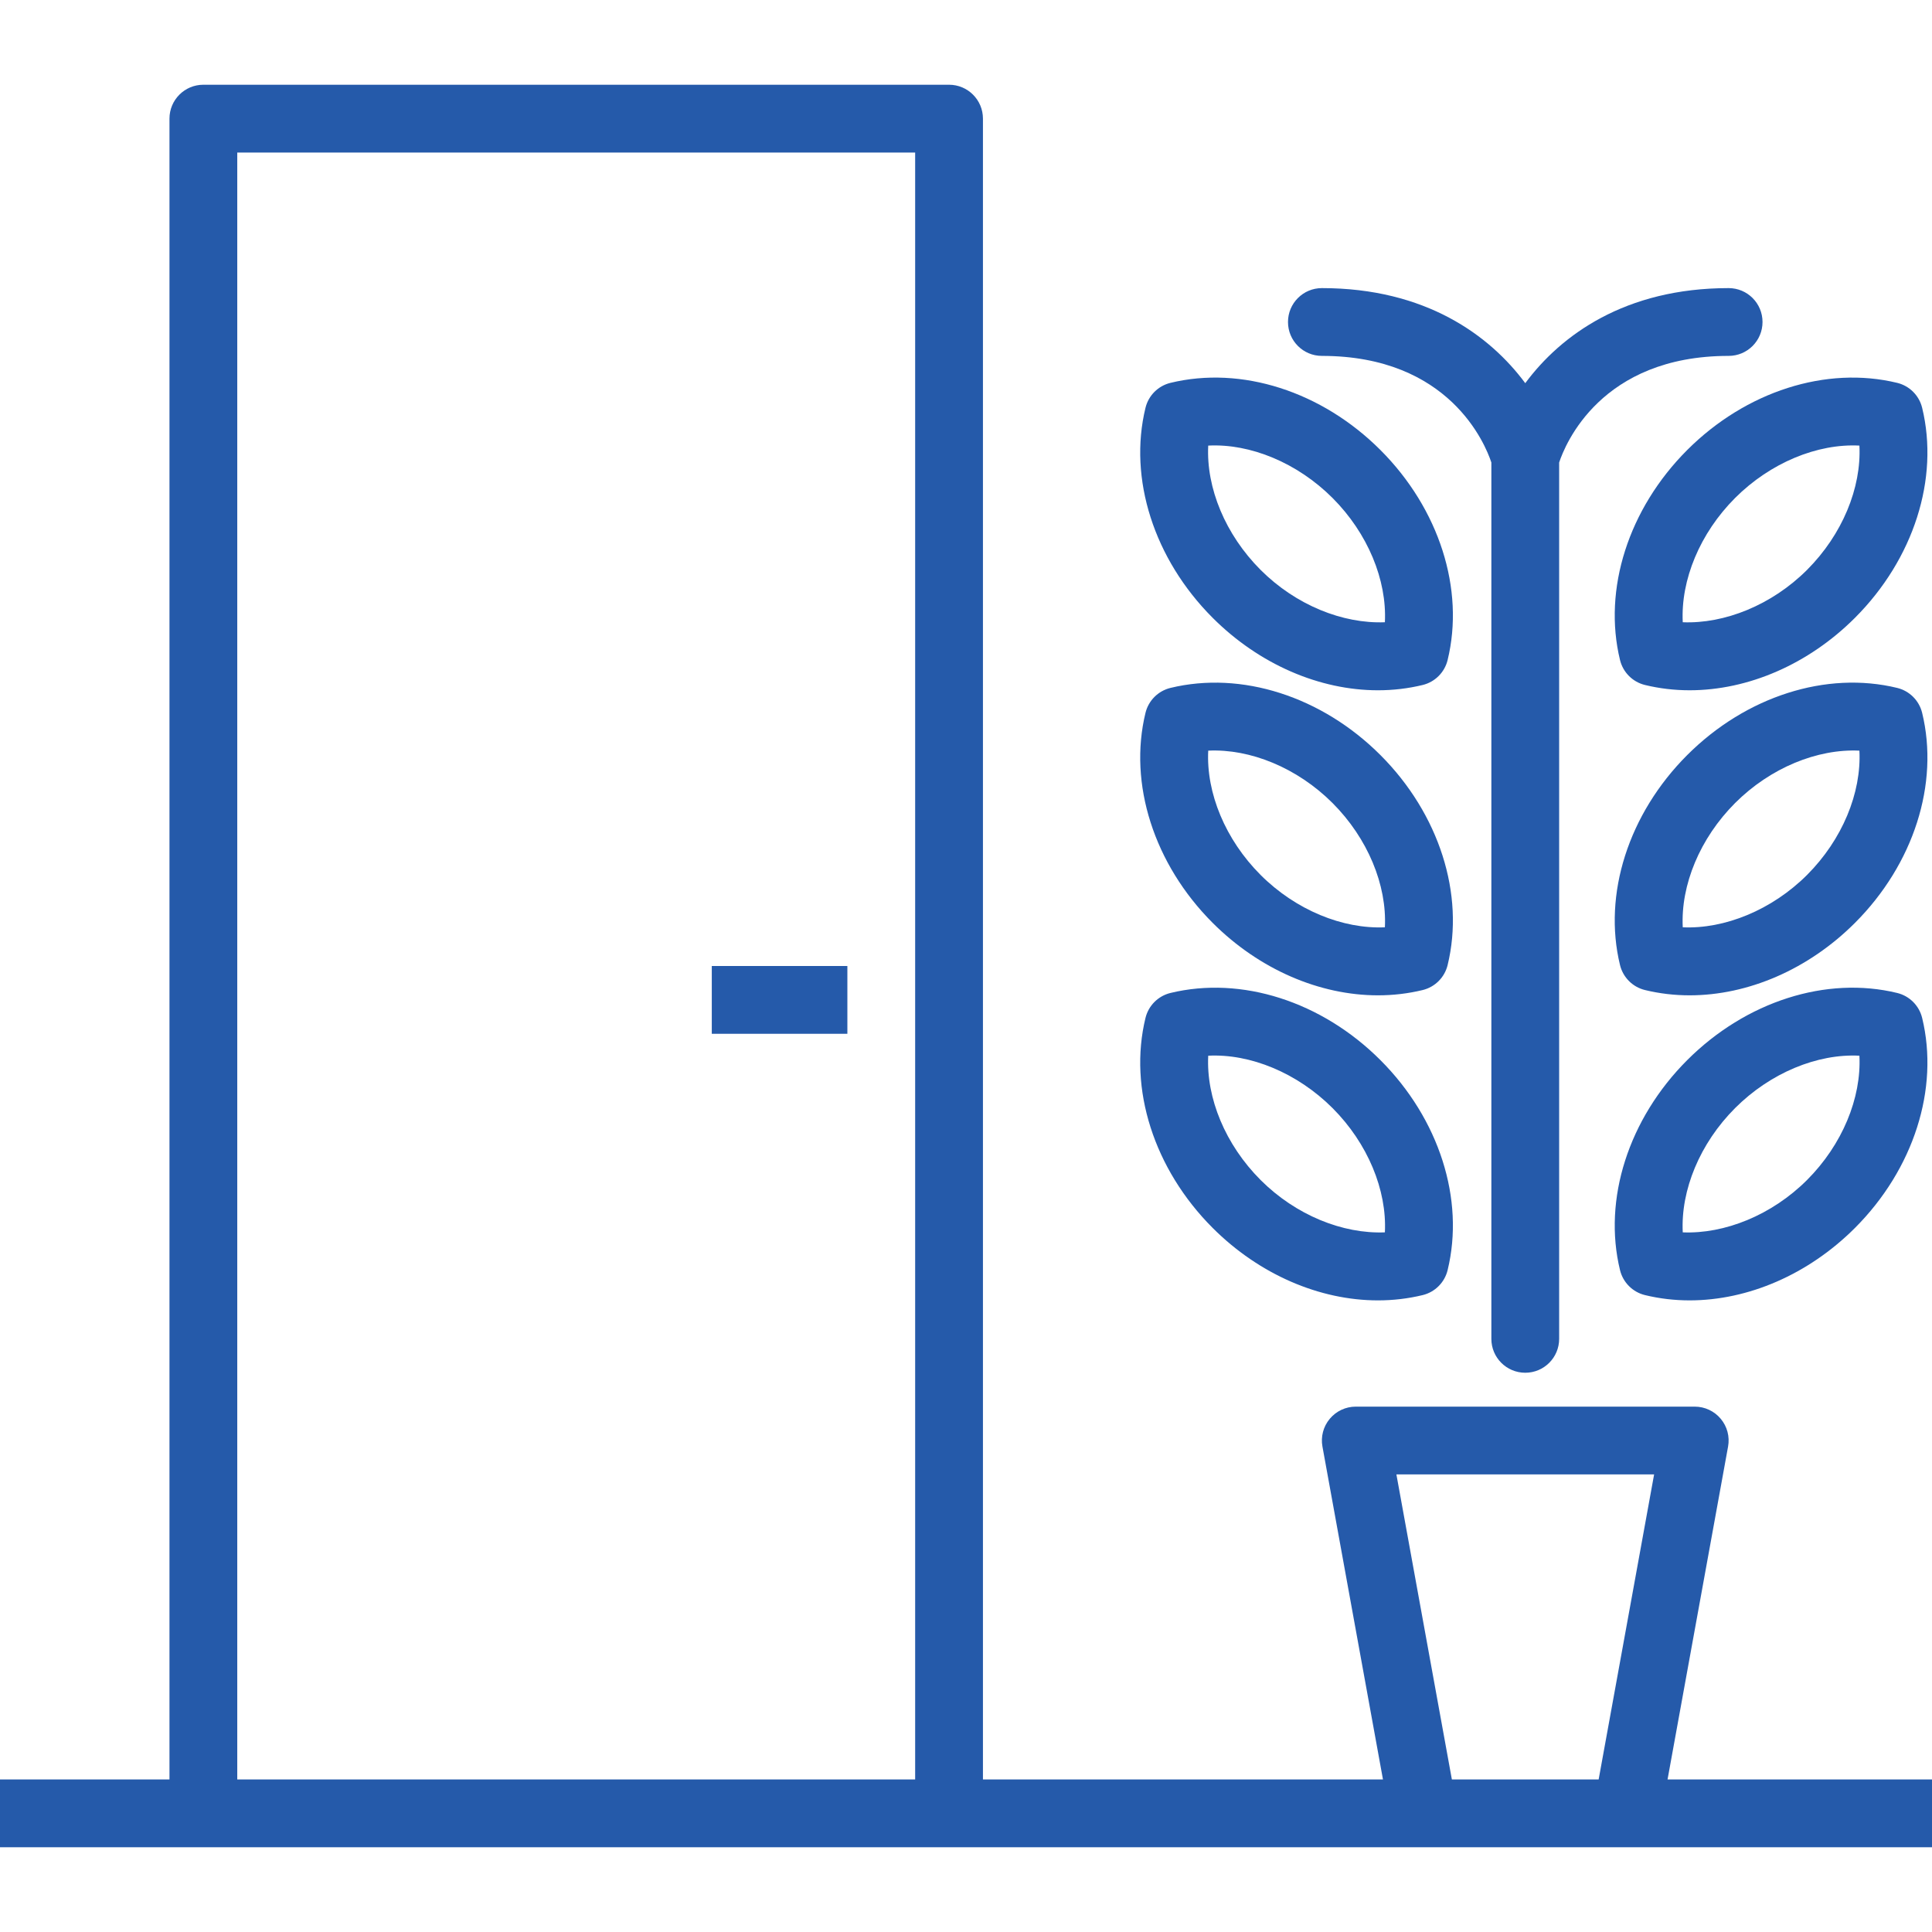 <?xml version="1.0" encoding="UTF-8"?> <svg xmlns="http://www.w3.org/2000/svg" xmlns:xlink="http://www.w3.org/1999/xlink" xmlns:svgjs="http://svgjs.com/svgjs" width="512" height="512" x="0" y="0" viewBox="0 0 512 512" style="enable-background:new 0 0 512 512" xml:space="preserve" class=""> <g> <g xmlns="http://www.w3.org/2000/svg"> <g> <rect x="188.632" y="256" width="35.93" height="17.965" fill="#255aaa" data-original="#000000" style="" class=""></rect> </g> </g> <g xmlns="http://www.w3.org/2000/svg"> <g> <path d="M441.917,471.579l16.039-88.219c0.482-2.623-0.228-5.316-1.939-7.36c-1.702-2.044-4.228-3.228-6.895-3.228h-89.825 c-2.667,0-5.193,1.184-6.895,3.228c-1.711,2.044-2.421,4.737-1.939,7.36l16.039,88.219H260.491V31.439 c0-4.965-4.018-8.982-8.982-8.982H53.895c-4.965,0-8.982,4.018-8.982,8.982v440.14H0v17.965h53.895h197.614h125.754h53.895H512 v-17.965H441.917z M242.526,471.579H62.877V40.421h179.649V471.579z M423.658,471.579h-38.895l-14.702-80.842h68.298 L423.658,471.579z" fill="#255aaa" data-original="#000000" style="" class=""></path> </g> </g> <g xmlns="http://www.w3.org/2000/svg"> <g> <path d="M458.105,76.351c-27.456,0-44.489,12.496-53.895,25.195c-9.408-12.699-26.439-25.195-53.895-25.195 c-4.965,0-8.982,4.018-8.982,8.982c0,4.965,4.018,8.982,8.982,8.982c33.754,0,43.272,23.307,44.912,28.246v232.246 c0,4.965,4.018,8.982,8.982,8.982s8.982-4.018,8.982-8.982V122.572c1.544-4.68,10.987-28.257,44.912-28.257 c4.965,0,8.982-4.018,8.982-8.982C467.088,80.368,463.07,76.351,458.105,76.351z" fill="#255aaa" data-original="#000000" style="" class=""></path> </g> </g> <g xmlns="http://www.w3.org/2000/svg"> <g> <path d="M365.833,119.263c-15.553-15.553-36.842-22.377-55.667-17.798c-3.254,0.798-5.798,3.342-6.596,6.596 c-4.579,18.772,2.237,40.097,17.798,55.667c12.36,12.36,28.36,19.202,43.816,19.202c4.009,0,7.982-0.465,11.851-1.404 c3.255-0.798,5.798-3.342,6.596-6.596C388.211,156.158,381.395,134.833,365.833,119.263z M367.009,164.903 c-11.158,0.439-23.596-4.535-32.939-13.877c-9.342-9.351-14.439-21.737-13.877-32.939c11.123-0.579,23.588,4.535,32.939,13.877 C362.474,141.316,367.57,153.702,367.009,164.903z" fill="#255aaa" data-original="#000000" style="" class=""></path> </g> </g> <g xmlns="http://www.w3.org/2000/svg"> <g> <path d="M365.833,200.105c-15.553-15.553-36.842-22.369-55.667-17.798c-3.254,0.798-5.798,3.342-6.596,6.596 c-4.579,18.772,2.237,40.097,17.798,55.667c12.36,12.36,28.36,19.202,43.816,19.202c4.009,0,7.982-0.465,11.851-1.404 c3.255-0.798,5.798-3.342,6.596-6.596C388.211,237,381.395,215.676,365.833,200.105z M367.009,245.746 c-11.158,0.491-23.596-4.544-32.939-13.877c-9.342-9.351-14.439-21.737-13.877-32.939c11.123-0.535,23.588,4.535,32.939,13.877 C362.474,222.158,367.57,234.544,367.009,245.746z" fill="#255aaa" data-original="#000000" style="" class=""></path> </g> </g> <g xmlns="http://www.w3.org/2000/svg"> <g> <path d="M365.833,280.947c-15.553-15.561-36.842-22.369-55.667-17.798c-3.254,0.798-5.798,3.342-6.596,6.596 c-4.579,18.772,2.237,40.097,17.798,55.667c12.36,12.36,28.36,19.202,43.816,19.202c4.009,0,7.982-0.465,11.851-1.404 c3.255-0.798,5.798-3.342,6.596-6.596C388.211,317.842,381.395,296.518,365.833,280.947z M367.009,326.588 c-11.158,0.447-23.596-4.535-32.939-13.877c-9.342-9.351-14.439-21.737-13.877-32.939c11.123-0.57,23.588,4.535,32.939,13.877 C362.474,303,367.57,315.386,367.009,326.588z" fill="#255aaa" data-original="#000000" style="" class=""></path> </g> </g> <g xmlns="http://www.w3.org/2000/svg"> <g> <path d="M509.386,108.061c-0.798-3.254-3.342-5.798-6.596-6.596c-18.789-4.57-40.105,2.237-55.667,17.798 c-15.561,15.57-22.377,36.895-17.798,55.667c0.798,3.255,3.342,5.798,6.596,6.596c3.868,0.939,7.833,1.404,11.842,1.404 c15.465,0,31.465-6.842,43.825-19.202C507.149,148.158,513.965,126.833,509.386,108.061z M478.886,151.026 c-9.351,9.342-21.877,14.325-32.939,13.877c-0.561-11.202,4.535-23.588,13.877-32.939c9.351-9.342,21.798-14.447,32.939-13.877 C493.325,129.289,488.228,141.675,478.886,151.026z" fill="#255aaa" data-original="#000000" style="" class=""></path> </g> </g> <g xmlns="http://www.w3.org/2000/svg"> <g> <path d="M509.386,188.903c-0.798-3.254-3.342-5.798-6.596-6.596c-18.789-4.579-40.105,2.237-55.667,17.798 c-15.561,15.57-22.377,36.895-17.798,55.667c0.798,3.255,3.342,5.798,6.596,6.596c3.869,0.939,7.833,1.404,11.842,1.404 c15.465,0,31.465-6.842,43.825-19.202C507.149,229,513.965,207.676,509.386,188.903z M478.886,231.868 c-9.351,9.333-21.877,14.368-32.939,13.877c-0.561-11.202,4.535-23.588,13.877-32.939c9.351-9.342,21.798-14.403,32.939-13.877 C493.325,210.132,488.228,222.517,478.886,231.868z" fill="#255aaa" data-original="#000000" style="" class=""></path> </g> </g> <g xmlns="http://www.w3.org/2000/svg"> <g> <path d="M509.386,269.746c-0.798-3.254-3.342-5.798-6.596-6.596c-18.789-4.579-40.105,2.237-55.667,17.798 c-15.561,15.57-22.377,36.895-17.798,55.667c0.798,3.255,3.342,5.798,6.596,6.596c3.869,0.939,7.833,1.404,11.842,1.404 c15.465,0,31.465-6.842,43.825-19.202C507.149,309.842,513.965,288.518,509.386,269.746z M478.886,312.71 c-9.351,9.342-21.877,14.333-32.939,13.877c-0.561-11.202,4.535-23.588,13.877-32.939c9.351-9.342,21.798-14.447,32.939-13.877 C493.325,290.974,488.228,303.36,478.886,312.71z" fill="#255aaa" data-original="#000000" style="" class=""></path> </g> </g> <g xmlns="http://www.w3.org/2000/svg"> </g> <g xmlns="http://www.w3.org/2000/svg"> </g> <g xmlns="http://www.w3.org/2000/svg"> </g> <g xmlns="http://www.w3.org/2000/svg"> </g> <g xmlns="http://www.w3.org/2000/svg"> </g> <g xmlns="http://www.w3.org/2000/svg"> </g> <g xmlns="http://www.w3.org/2000/svg"> </g> <g xmlns="http://www.w3.org/2000/svg"> </g> <g xmlns="http://www.w3.org/2000/svg"> </g> <g xmlns="http://www.w3.org/2000/svg"> </g> <g xmlns="http://www.w3.org/2000/svg"> </g> <g xmlns="http://www.w3.org/2000/svg"> </g> <g xmlns="http://www.w3.org/2000/svg"> </g> <g xmlns="http://www.w3.org/2000/svg"> </g> <g xmlns="http://www.w3.org/2000/svg"> </g> </g> </svg> 